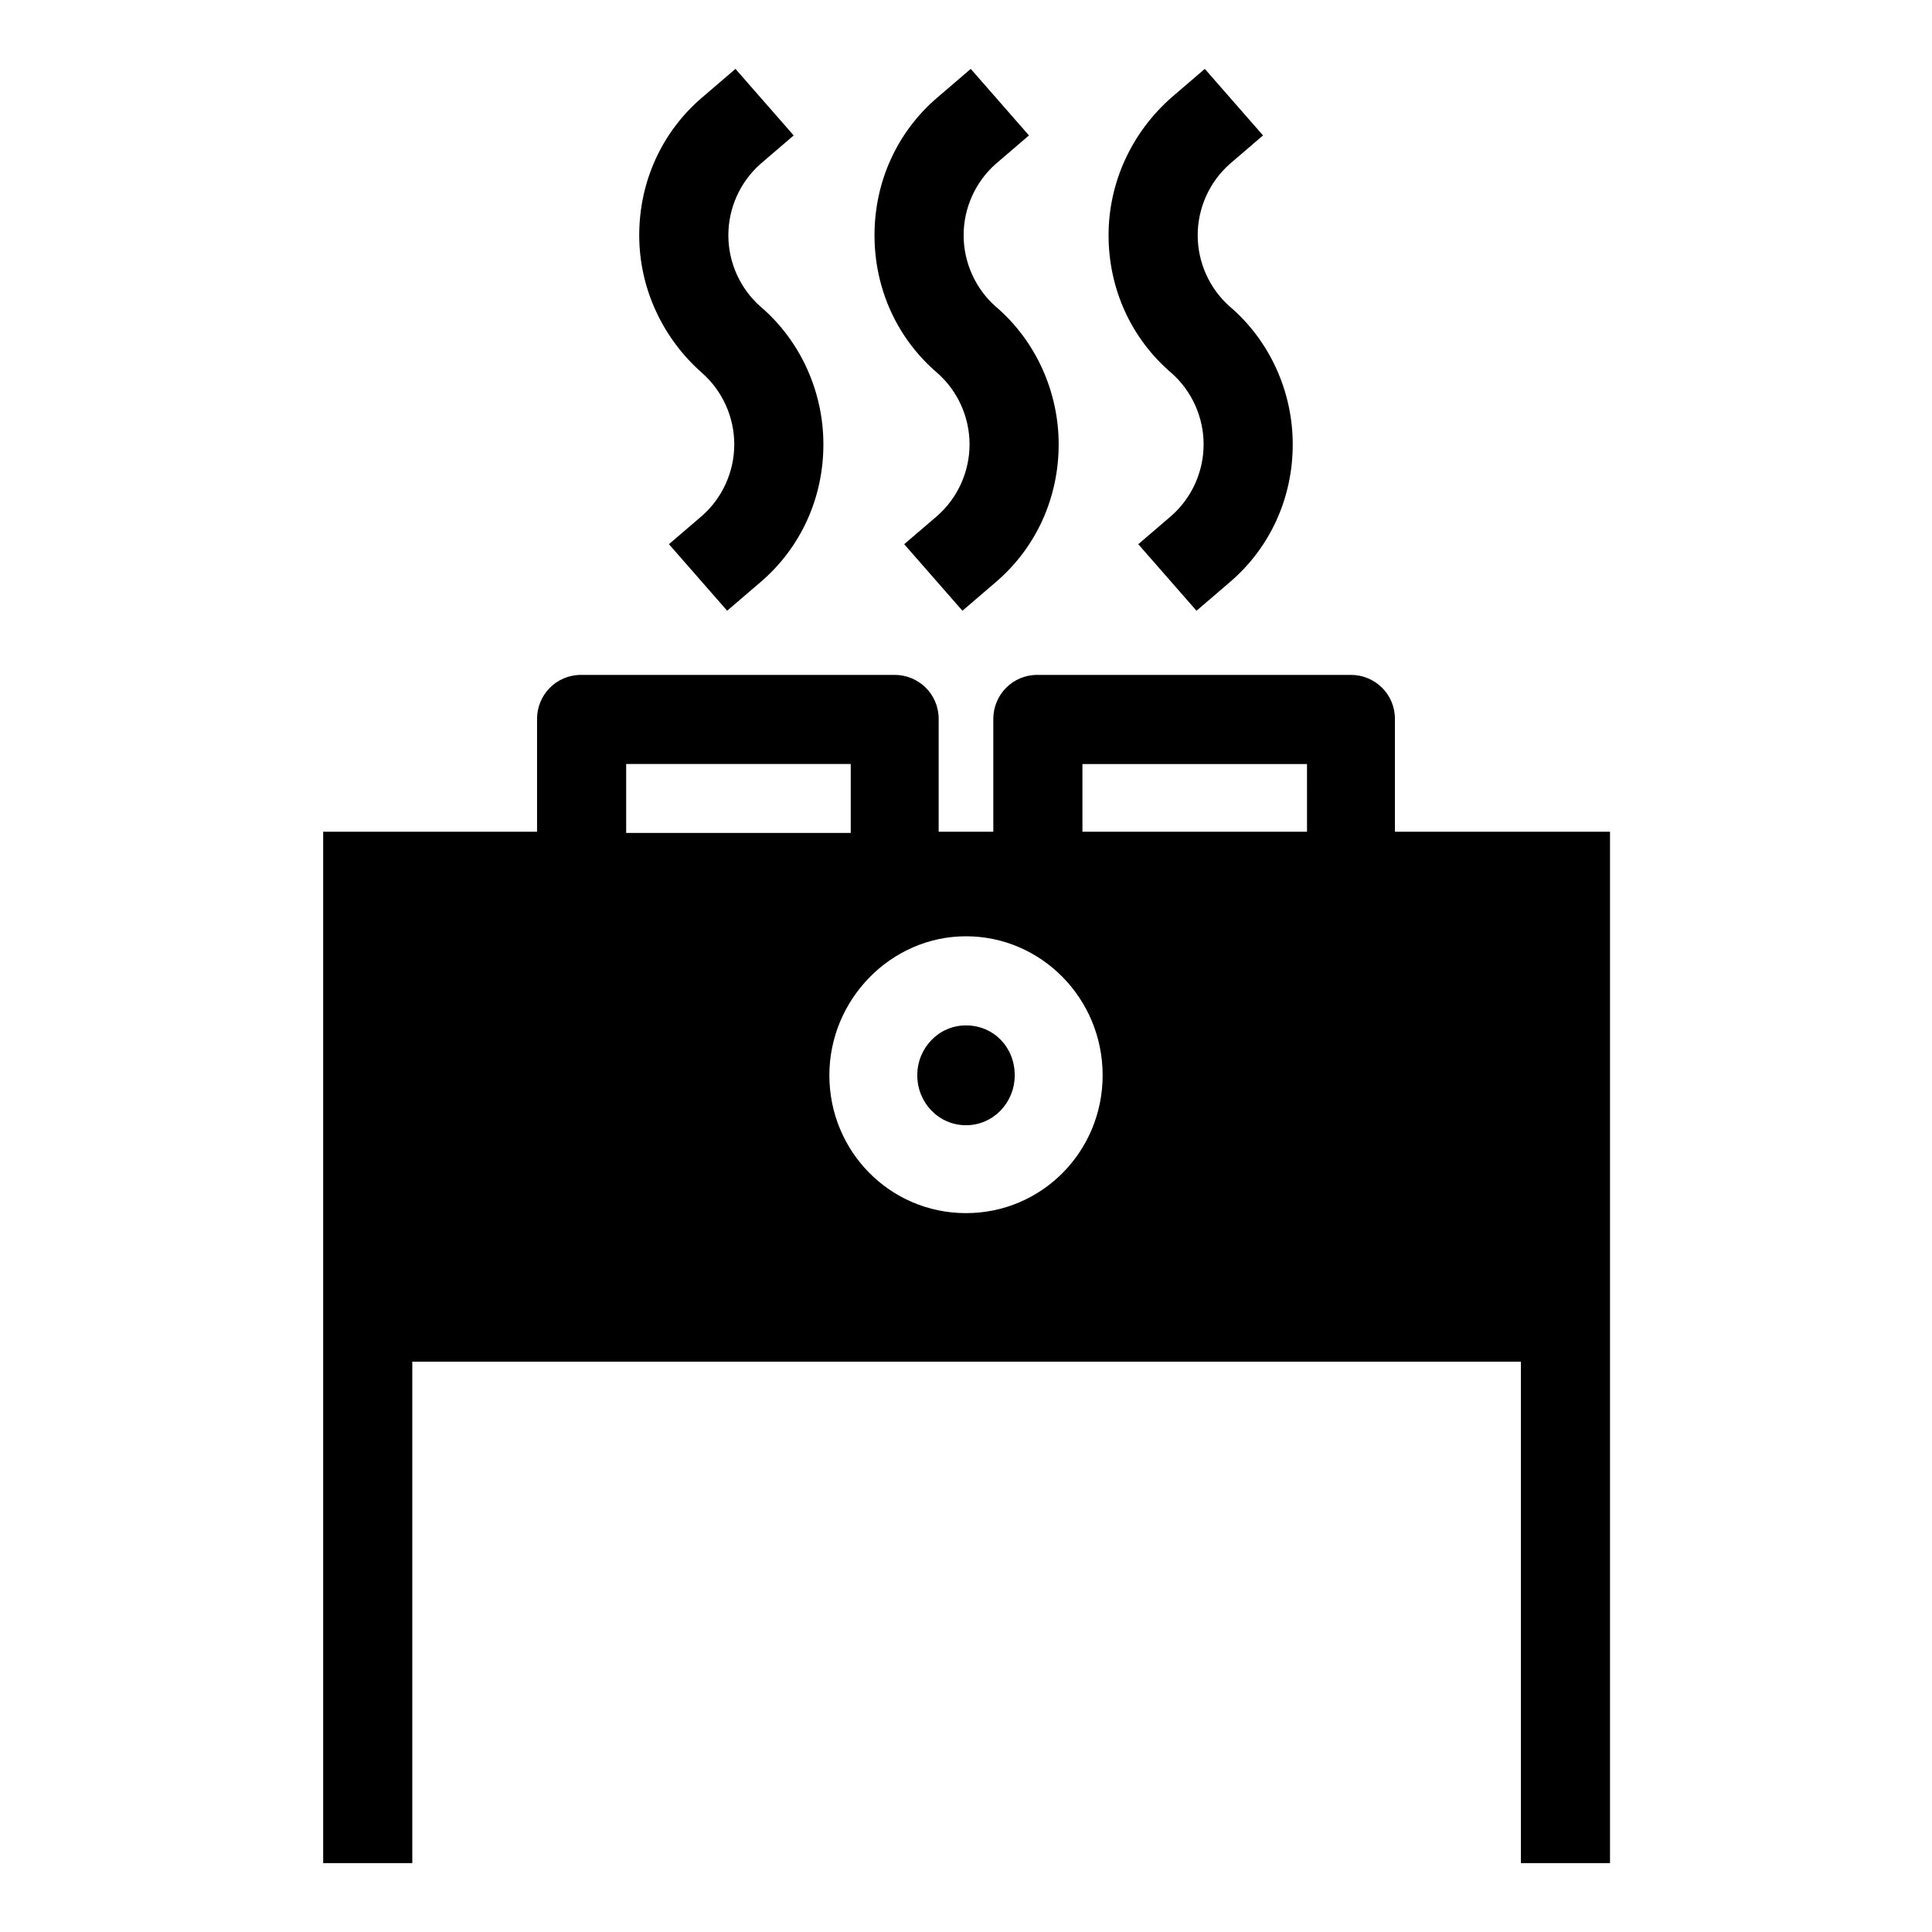 <?xml version="1.0" encoding="UTF-8"?>
<!-- Uploaded to: SVG Repo, www.svgrepo.com, Generator: SVG Repo Mixer Tools -->
<svg fill="#000000" width="800px" height="800px" version="1.1" viewBox="144 144 512 512" xmlns="http://www.w3.org/2000/svg">
 <g>
  <path d="m412.91 428.97c0 7.242-5.668 13.227-12.91 13.227s-12.91-5.984-12.91-13.227 5.668-13.227 12.91-13.227 12.91 5.668 12.91 13.227z"/>
  <path d="m392.44 242.87c5.352 4.723 8.5 11.652 8.5 18.895s-3.148 14.168-8.5 18.895l-8.816 7.559 15.43 17.633 8.816-7.559c10.707-9.133 16.688-22.355 16.688-36.527 0-13.855-5.984-27.395-16.688-36.527-5.352-4.723-8.5-11.652-8.5-18.895s3.148-14.168 8.5-18.895l8.816-7.559-15.43-17.633-8.816 7.559c-10.707 9.133-16.688 22.355-16.688 36.527s5.981 27.398 16.688 36.527z"/>
  <path d="m454.47 242.87c5.352 4.723 8.5 11.652 8.5 18.895s-3.148 14.168-8.5 18.895l-8.816 7.559 15.43 17.633 8.816-7.559c10.707-9.133 16.688-22.355 16.688-36.527 0-13.855-5.984-27.395-16.688-36.527-5.352-4.723-8.5-11.652-8.5-18.895s3.148-14.168 8.5-18.895l8.816-7.559-15.43-17.633-8.816 7.559c-10.707 9.449-16.688 22.676-16.688 36.531 0 14.168 5.981 27.395 16.688 36.523z"/>
  <path d="m330.09 242.87c5.352 4.723 8.5 11.652 8.5 18.895s-3.148 14.168-8.5 18.895l-8.816 7.555 15.43 17.633 8.816-7.559c10.707-9.133 16.688-22.355 16.688-36.527 0-13.855-5.984-27.395-16.688-36.527-5.352-4.719-8.5-11.645-8.5-18.887 0-7.242 3.148-14.168 8.5-18.895l8.816-7.559-15.43-17.633-8.816 7.559c-10.707 9.133-16.688 22.355-16.688 36.527 0 14.168 6.297 27.395 16.688 36.523z"/>
  <path d="m513.67 364.42v-29.914c0-6.613-5.352-11.652-11.652-11.652h-83.129c-6.613 0-11.652 5.352-11.652 11.652v29.914h-14.484v-29.914c0-6.613-5.352-11.652-11.652-11.652h-83.125c-6.613 0-11.652 5.352-11.652 11.652v29.914h-56.68v273.32h23.617v-132.88h293.79v132.88h23.617v-273.32zm-203.73-17.949h59.512v18.262h-59.512zm90.059 119.02c-20.152 0-36.211-16.375-36.211-36.527s16.375-36.84 36.211-36.84 36.211 16.375 36.211 36.84c0 20.156-16.059 36.527-36.211 36.527zm90.055-101.07h-59.199v-17.949h59.512l0.004 17.949z"/>
 </g>
</svg>